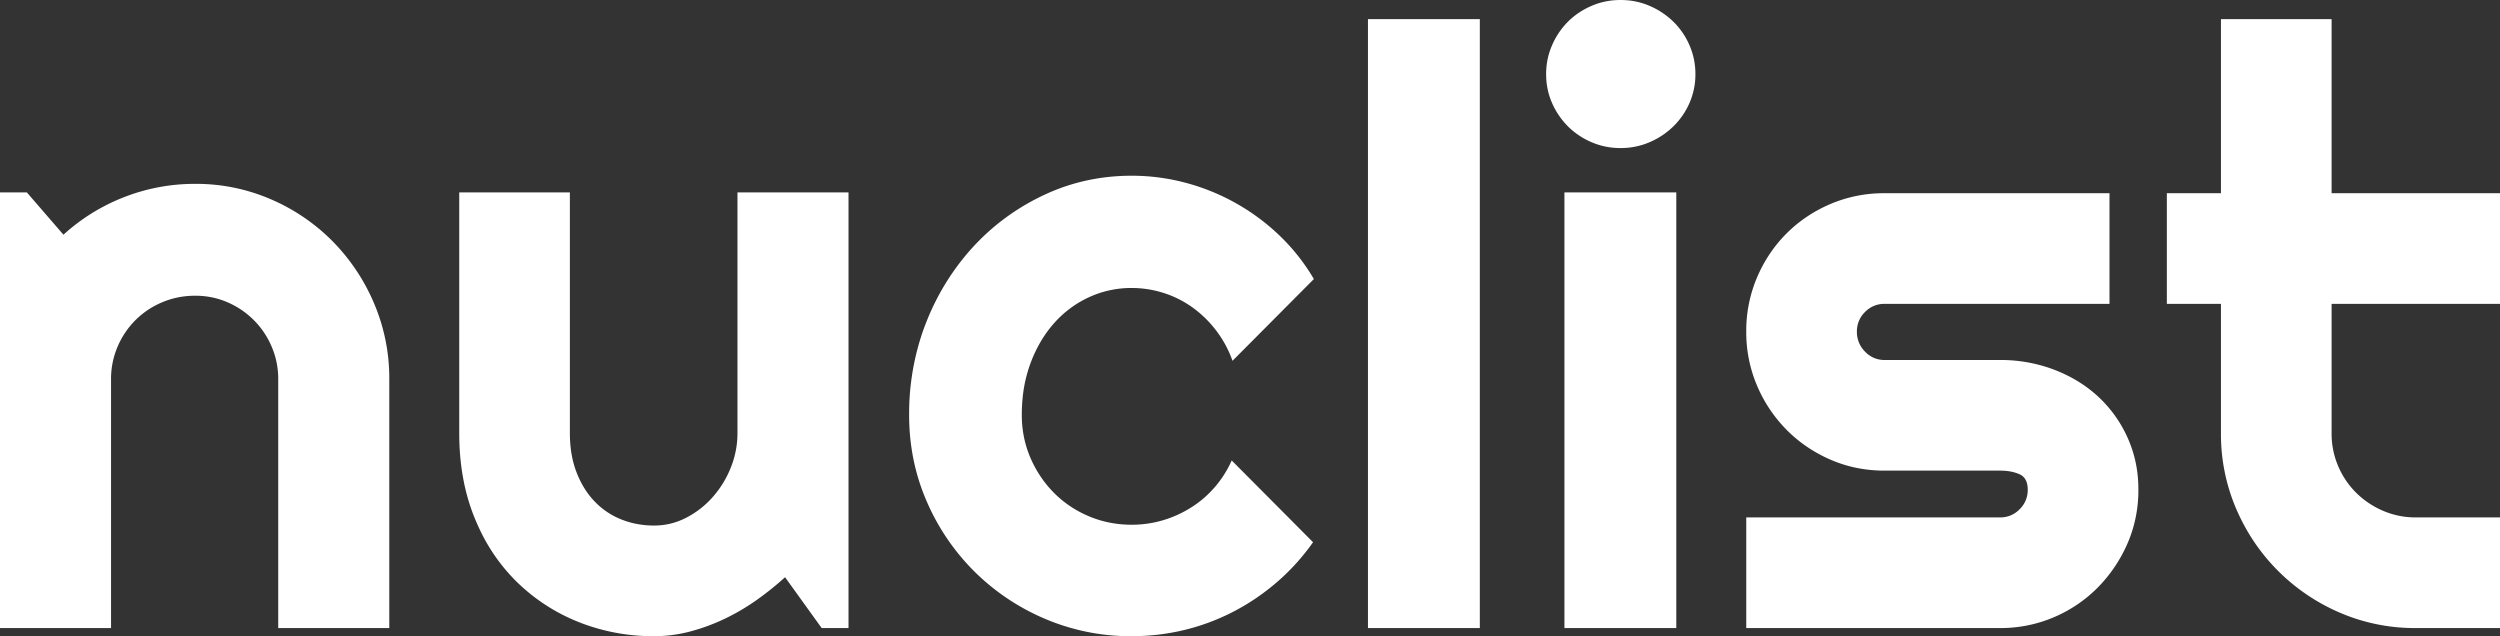 <svg width="300.098" height="76.368" viewBox="0 0 300.098 76.368" xmlns="http://www.w3.org/2000/svg"><rect x="0" y="0" width="300.098" height="76.368" fill="#333333" stroke="none"/><g id="svgGroup" stroke-linecap="round" fill-rule="evenodd" font-size="9pt" stroke="#ffffff" stroke-width="0" fill="#ffffff" style="stroke:#ffffff;stroke-width:0;fill:#ffffff"><path d="M 240.088 75.391 L 209.619 75.391 L 209.619 62.11 L 240.088 62.11 A 3.192 3.192 0 0 0 242.401 61.163 A 3.916 3.916 0 0 0 242.432 61.133 A 3.193 3.193 0 0 0 243.408 58.832 A 3.803 3.803 0 0 0 243.408 58.789 Q 243.408 57.948 243.064 57.452 A 1.501 1.501 0 0 0 242.432 56.934 A 4.736 4.736 0 0 0 241.357 56.604 Q 240.771 56.494 240.088 56.494 L 226.221 56.494 Q 222.754 56.494 219.727 55.176 Q 216.699 53.858 214.453 51.587 A 16.897 16.897 0 0 1 210.913 46.289 A 16.347 16.347 0 0 1 209.619 39.802 A 19.099 19.099 0 0 1 209.619 39.795 A 16.356 16.356 0 0 1 210.893 33.348 A 15.937 15.937 0 0 1 210.913 33.301 Q 212.207 30.274 214.453 28.028 Q 216.699 25.781 219.727 24.487 A 16.347 16.347 0 0 1 226.214 23.194 A 11.461 11.461 0 0 1 226.221 23.194 L 253.223 23.194 L 253.223 36.475 L 226.221 36.475 A 3.192 3.192 0 0 0 223.908 37.421 A 3.916 3.916 0 0 0 223.877 37.451 A 3.193 3.193 0 0 0 222.901 39.752 A 3.803 3.803 0 0 0 222.9 39.795 A 3.335 3.335 0 0 0 223.877 42.212 A 3.284 3.284 0 0 0 225.062 43.008 A 3.227 3.227 0 0 0 226.221 43.213 L 240.088 43.213 A 18.111 18.111 0 0 1 246.153 44.222 A 17.287 17.287 0 0 1 246.533 44.361 Q 249.561 45.508 251.807 47.559 A 15.105 15.105 0 0 1 255.371 52.49 A 14.715 14.715 0 0 1 256.669 57.943 A 17.223 17.223 0 0 1 256.689 58.789 A 16.041 16.041 0 0 1 255.644 64.597 A 15.369 15.369 0 0 1 255.371 65.259 A 17.332 17.332 0 0 1 251.807 70.532 A 16.405 16.405 0 0 1 246.533 74.097 A 16.226 16.226 0 0 1 240.088 75.391 Z M 98.633 75.391 L 94.238 69.287 A 35.969 35.969 0 0 1 90.796 72.046 A 25.929 25.929 0 0 1 86.963 74.292 A 23.677 23.677 0 0 1 82.837 75.806 Q 80.713 76.367 78.516 76.367 A 24.207 24.207 0 0 1 69.967 74.865 A 23.204 23.204 0 0 1 69.434 74.658 A 22.427 22.427 0 0 1 61.987 69.8 A 21.958 21.958 0 0 1 57.564 63.512 A 25.76 25.76 0 0 1 56.958 62.134 Q 55.127 57.617 55.127 52.002 L 55.127 23.096 L 68.408 23.096 L 68.408 52.002 Q 68.408 54.639 69.214 56.714 A 11.241 11.241 0 0 0 70.333 58.893 A 9.371 9.371 0 0 0 71.387 60.205 A 9.088 9.088 0 0 0 74.585 62.354 Q 76.416 63.086 78.516 63.086 A 8.297 8.297 0 0 0 82.397 62.134 A 10.893 10.893 0 0 0 85.596 59.619 A 12.06 12.06 0 0 0 87.744 56.079 A 11.002 11.002 0 0 0 88.525 52.002 L 88.525 23.096 L 101.855 23.096 L 101.855 75.391 L 98.633 75.391 Z M 13.33 45.508 L 13.33 75.391 L 0 75.391 L 0 23.096 L 3.223 23.096 L 7.617 28.174 A 23.349 23.349 0 0 1 14.917 23.657 A 23.286 23.286 0 0 1 23.438 22.07 A 22.577 22.577 0 0 1 32.471 23.902 A 23.387 23.387 0 0 1 39.893 28.931 A 23.808 23.808 0 0 1 44.897 36.402 A 22.872 22.872 0 0 1 46.729 45.508 L 46.729 75.391 L 33.398 75.391 L 33.398 45.508 A 9.788 9.788 0 0 0 32.617 41.626 A 10.055 10.055 0 0 0 30.469 38.428 A 10.131 10.131 0 0 0 27.295 36.279 Q 25.488 35.498 23.438 35.498 Q 21.338 35.498 19.482 36.279 A 9.984 9.984 0 0 0 16.26 38.428 A 10.055 10.055 0 0 0 14.111 41.626 A 9.788 9.788 0 0 0 13.33 45.508 Z M 300.098 75.391 L 289.99 75.391 A 22.697 22.697 0 0 1 280.908 73.56 A 23.678 23.678 0 0 1 273.462 68.53 Q 270.264 65.332 268.433 61.084 A 22.697 22.697 0 0 1 266.602 52.002 L 266.602 36.475 L 260.107 36.475 L 260.107 23.194 L 266.602 23.194 L 266.602 2.295 L 279.883 2.295 L 279.883 23.194 L 300.098 23.194 L 300.098 36.475 L 279.883 36.475 L 279.883 52.002 A 9.951 9.951 0 0 0 280.569 55.703 A 9.596 9.596 0 0 0 280.664 55.933 A 10.055 10.055 0 0 0 282.813 59.131 A 10.318 10.318 0 0 0 286.035 61.304 A 9.822 9.822 0 0 0 289.99 62.11 L 300.098 62.11 L 300.098 75.391 Z M 157.715 33.496 L 147.949 43.311 A 13.213 13.213 0 0 0 145.947 39.624 A 13.603 13.603 0 0 0 143.483 37.154 A 12.613 12.613 0 0 0 143.091 36.865 Q 141.504 35.742 139.648 35.156 A 12.574 12.574 0 0 0 135.84 34.57 A 12.077 12.077 0 0 0 130.688 35.694 A 12.622 12.622 0 0 0 126.489 38.843 Q 124.707 40.869 123.682 43.653 A 16.641 16.641 0 0 0 122.756 47.756 A 20.466 20.466 0 0 0 122.656 49.805 Q 122.656 52.539 123.682 54.932 Q 124.707 57.324 126.489 59.131 Q 128.271 60.938 130.688 61.963 Q 133.105 62.988 135.84 62.988 Q 137.793 62.988 139.6 62.451 Q 141.406 61.914 142.993 60.913 Q 144.58 59.912 145.825 58.472 A 12.83 12.83 0 0 0 147.852 55.274 L 157.617 65.088 Q 155.762 67.725 153.345 69.824 A 26.958 26.958 0 0 1 148.12 73.389 A 26.109 26.109 0 0 1 142.212 75.611 A 26.774 26.774 0 0 1 135.84 76.367 A 26.136 26.136 0 0 1 125.464 74.292 A 26.95 26.95 0 0 1 116.968 68.604 A 26.868 26.868 0 0 1 111.23 60.156 Q 109.131 55.322 109.131 49.805 A 30.358 30.358 0 0 1 110.517 40.561 A 28.301 28.301 0 0 1 111.23 38.574 A 29.167 29.167 0 0 1 116.299 30.208 A 27.703 27.703 0 0 1 116.968 29.468 Q 120.605 25.586 125.464 23.34 Q 130.322 21.094 135.84 21.094 A 25.089 25.089 0 0 1 142.261 21.924 A 25.926 25.926 0 0 1 148.267 24.341 A 25.911 25.911 0 0 1 153.54 28.223 A 24.149 24.149 0 0 1 157.715 33.496 Z M 177.637 2.295 L 177.637 75.391 L 164.209 75.391 L 164.209 2.295 L 177.637 2.295 Z M 201.221 23.096 L 201.221 75.391 L 187.793 75.391 L 187.793 23.096 L 201.221 23.096 Z M 202.893 12.151 A 8.556 8.556 0 0 0 203.516 8.887 Q 203.516 7.08 202.808 5.445 A 8.83 8.83 0 0 0 200.879 2.612 A 9.337 9.337 0 0 0 198.022 0.708 Q 196.387 0 194.531 0 Q 192.676 0 191.04 0.708 Q 189.404 1.416 188.208 2.612 A 8.726 8.726 0 0 0 188.171 2.65 A 9.042 9.042 0 0 0 186.304 5.445 Q 185.596 7.08 185.596 8.887 Q 185.596 10.742 186.304 12.354 A 9.111 9.111 0 0 0 188.208 15.161 A 8.726 8.726 0 0 0 188.245 15.199 A 9.042 9.042 0 0 0 191.04 17.066 Q 192.676 17.774 194.531 17.774 Q 196.387 17.774 198.022 17.066 A 9.337 9.337 0 0 0 200.879 15.161 A 8.904 8.904 0 0 0 202.808 12.354 A 8.276 8.276 0 0 0 202.893 12.151 Z" vector-effect="non-scaling-stroke"/></g></svg>